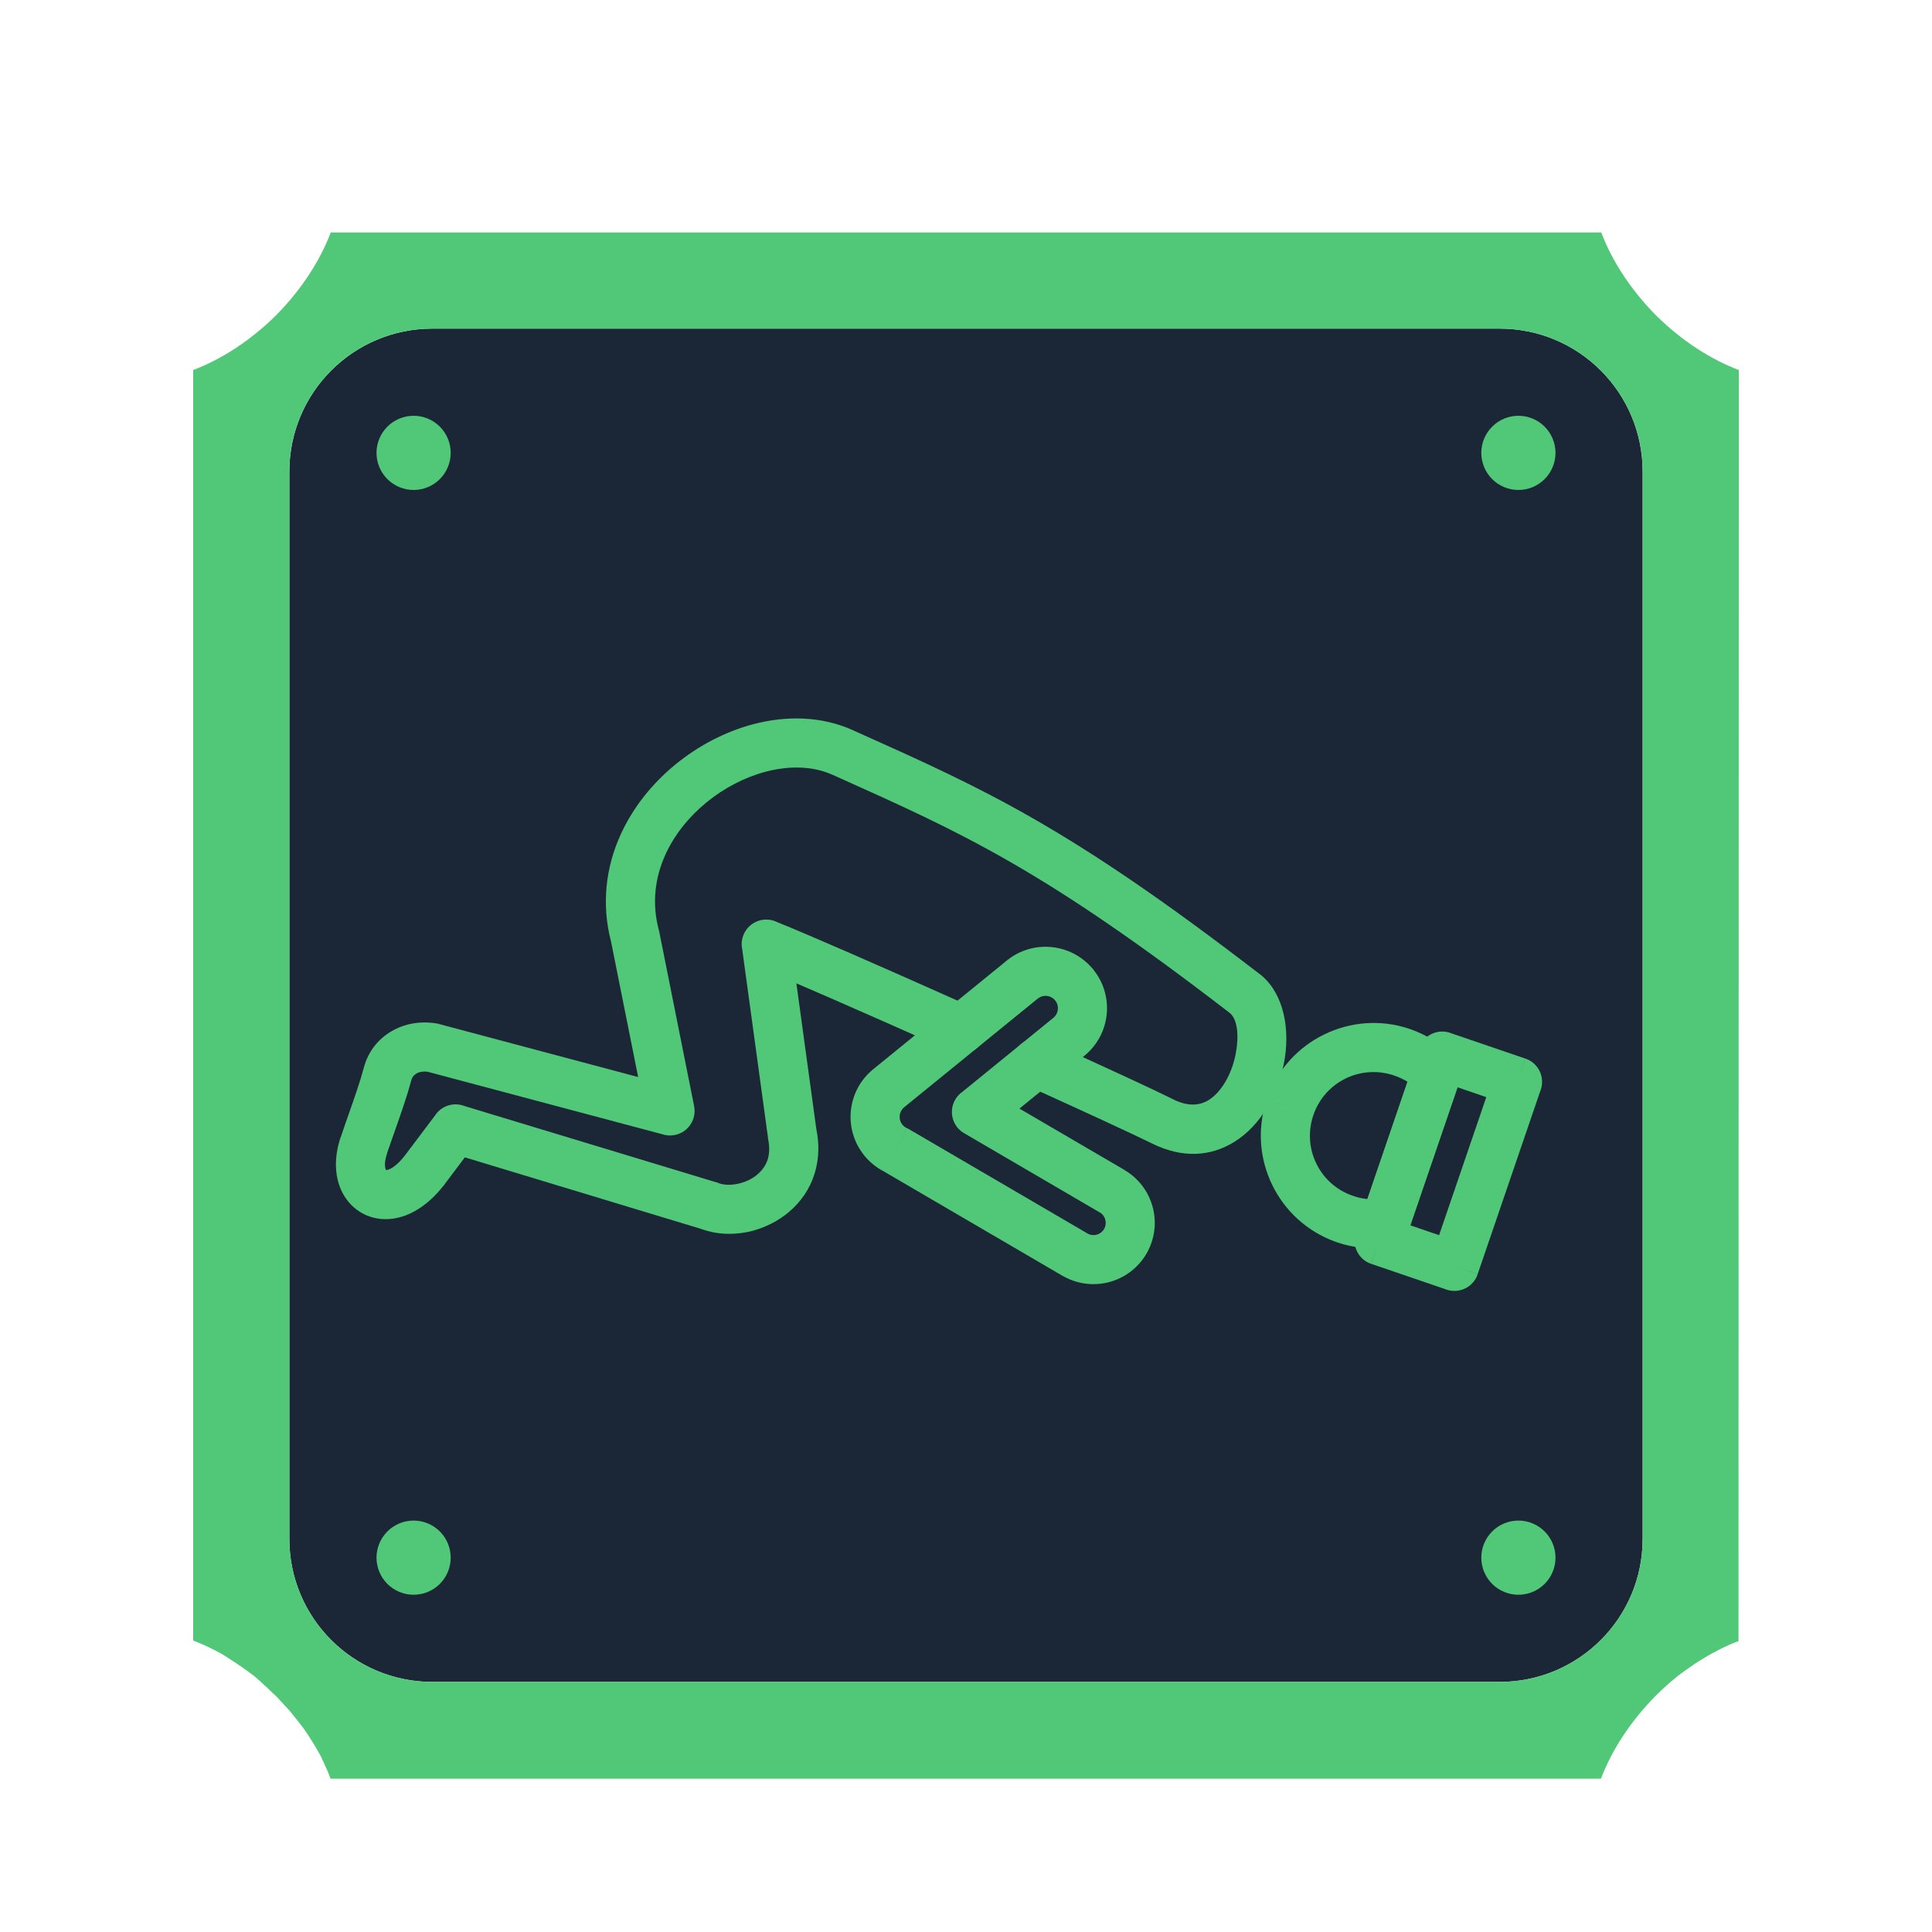 <?xml version="1.0" encoding="UTF-8"?>
<svg xmlns="http://www.w3.org/2000/svg" xmlns:xlink="http://www.w3.org/1999/xlink" width="375pt" height="375pt" viewBox="0 0 375 375" version="1.2">
<defs>
<clipPath id="clip1">
  <path d="M 262.305 200 L 299.32 200 L 299.32 250.566 L 262.305 250.566 Z M 262.305 200 "/>
</clipPath>
</defs>
<g id="surface1">
<rect x="0" y="0" width="375" height="375" style="fill:rgb(100%,100%,100%);fill-opacity:1;stroke:none;"/>
<rect x="0" y="0" width="375" height="375" style="fill:rgb(100%,100%,100%);fill-opacity:1;stroke:none;"/>
<rect x="0" y="0" width="375" height="375" style="fill:rgb(100%,100%,100%);fill-opacity:1;stroke:none;"/>
<path style=" stroke:none;fill-rule:nonzero;fill:rgb(10.59%,15.289%,21.179%);fill-opacity:1;" d="M 318.84 91.562 L 318.84 298.684 C 318.84 314.043 306.422 326.461 291.059 326.461 L 83.941 326.461 C 68.578 326.461 56.16 314.043 56.16 298.684 L 56.16 91.562 C 56.16 76.203 68.578 63.781 83.941 63.781 L 291.059 63.781 C 306.422 63.781 318.84 76.203 318.84 91.562 Z M 318.84 91.562 "/>
<path style=" stroke:none;fill-rule:nonzero;fill:rgb(31.369%,78.429%,47.06%);fill-opacity:1;" d="M 80.281 295.141 C 79.809 295.141 79.34 295.188 78.875 295.281 C 78.41 295.371 77.961 295.508 77.523 295.691 C 77.09 295.871 76.672 296.094 76.281 296.355 C 75.887 296.617 75.523 296.918 75.188 297.25 C 74.855 297.586 74.555 297.949 74.293 298.344 C 74.031 298.734 73.809 299.148 73.629 299.586 C 73.445 300.023 73.312 300.473 73.219 300.938 C 73.125 301.402 73.078 301.871 73.078 302.344 C 73.078 302.816 73.125 303.281 73.219 303.746 C 73.312 304.211 73.445 304.66 73.629 305.098 C 73.809 305.535 74.031 305.949 74.293 306.344 C 74.555 306.734 74.855 307.098 75.188 307.434 C 75.523 307.766 75.887 308.066 76.281 308.328 C 76.672 308.59 77.09 308.812 77.523 308.992 C 77.961 309.176 78.41 309.312 78.875 309.402 C 79.34 309.496 79.809 309.543 80.281 309.543 C 80.754 309.543 81.223 309.496 81.684 309.402 C 82.148 309.312 82.598 309.176 83.035 308.992 C 83.473 308.812 83.887 308.59 84.281 308.328 C 84.672 308.066 85.035 307.766 85.371 307.434 C 85.707 307.098 86.004 306.734 86.266 306.344 C 86.527 305.949 86.75 305.535 86.934 305.098 C 87.113 304.66 87.25 304.211 87.34 303.746 C 87.434 303.281 87.48 302.816 87.48 302.344 C 87.48 301.871 87.434 301.402 87.34 300.938 C 87.25 300.473 87.113 300.023 86.934 299.586 C 86.75 299.148 86.527 298.734 86.266 298.344 C 86.004 297.949 85.707 297.586 85.371 297.25 C 85.035 296.918 84.672 296.617 84.281 296.355 C 83.887 296.094 83.473 295.871 83.035 295.691 C 82.598 295.508 82.148 295.371 81.684 295.281 C 81.223 295.188 80.754 295.141 80.281 295.141 Z M 80.281 80.703 C 79.809 80.703 79.34 80.75 78.875 80.84 C 78.41 80.934 77.961 81.07 77.523 81.25 C 77.09 81.43 76.672 81.652 76.281 81.914 C 75.887 82.18 75.523 82.477 75.188 82.812 C 74.855 83.145 74.555 83.508 74.293 83.902 C 74.031 84.293 73.809 84.711 73.629 85.148 C 73.445 85.582 73.312 86.035 73.219 86.496 C 73.125 86.961 73.078 87.43 73.078 87.902 C 73.078 88.375 73.125 88.844 73.219 89.305 C 73.312 89.77 73.445 90.219 73.629 90.656 C 73.809 91.094 74.031 91.508 74.293 91.902 C 74.555 92.297 74.855 92.66 75.188 92.992 C 75.523 93.328 75.887 93.625 76.281 93.887 C 76.672 94.152 77.09 94.371 77.523 94.555 C 77.961 94.734 78.41 94.871 78.875 94.965 C 79.34 95.055 79.809 95.102 80.281 95.102 C 80.754 95.102 81.223 95.055 81.684 94.965 C 82.148 94.871 82.598 94.734 83.035 94.555 C 83.473 94.371 83.887 94.152 84.281 93.887 C 84.672 93.625 85.035 93.328 85.371 92.992 C 85.707 92.66 86.004 92.297 86.266 91.902 C 86.527 91.508 86.75 91.094 86.934 90.656 C 87.113 90.219 87.25 89.77 87.34 89.305 C 87.434 88.844 87.48 88.375 87.48 87.902 C 87.48 87.43 87.434 86.961 87.34 86.496 C 87.25 86.035 87.113 85.582 86.934 85.148 C 86.75 84.711 86.527 84.293 86.266 83.902 C 86.004 83.508 85.707 83.145 85.371 82.812 C 85.035 82.477 84.672 82.18 84.281 81.914 C 83.887 81.652 83.473 81.43 83.035 81.25 C 82.598 81.07 82.148 80.934 81.684 80.84 C 81.223 80.75 80.754 80.703 80.281 80.703 Z M 294.719 80.703 C 294.246 80.703 293.777 80.75 293.316 80.84 C 292.852 80.934 292.402 81.07 291.965 81.25 C 291.527 81.43 291.113 81.652 290.719 81.914 C 290.328 82.18 289.965 82.477 289.629 82.812 C 289.293 83.145 288.996 83.508 288.734 83.902 C 288.473 84.293 288.25 84.711 288.066 85.148 C 287.887 85.582 287.75 86.035 287.66 86.496 C 287.566 86.961 287.52 87.43 287.52 87.902 C 287.52 88.375 287.566 88.844 287.66 89.305 C 287.75 89.77 287.887 90.219 288.066 90.656 C 288.25 91.094 288.473 91.508 288.734 91.902 C 288.996 92.297 289.293 92.66 289.629 92.992 C 289.965 93.328 290.328 93.625 290.719 93.887 C 291.113 94.152 291.527 94.371 291.965 94.555 C 292.402 94.734 292.852 94.871 293.316 94.965 C 293.777 95.055 294.246 95.102 294.719 95.102 C 295.191 95.102 295.66 95.055 296.125 94.965 C 296.59 94.871 297.039 94.734 297.477 94.555 C 297.91 94.371 298.328 94.152 298.719 93.887 C 299.113 93.625 299.477 93.328 299.812 92.992 C 300.145 92.66 300.445 92.297 300.707 91.902 C 300.969 91.508 301.191 91.094 301.371 90.656 C 301.555 90.219 301.688 89.77 301.781 89.305 C 301.875 88.844 301.922 88.375 301.922 87.902 C 301.922 87.43 301.875 86.961 301.781 86.496 C 301.688 86.035 301.555 85.582 301.371 85.148 C 301.191 84.711 300.969 84.293 300.707 83.902 C 300.445 83.508 300.145 83.145 299.812 82.812 C 299.477 82.477 299.113 82.18 298.719 81.914 C 298.328 81.652 297.91 81.43 297.477 81.25 C 297.039 81.07 296.59 80.934 296.125 80.84 C 295.66 80.75 295.191 80.703 294.719 80.703 Z M 294.719 295.141 C 294.246 295.141 293.777 295.188 293.316 295.281 C 292.852 295.371 292.402 295.508 291.965 295.691 C 291.527 295.871 291.113 296.094 290.719 296.355 C 290.328 296.617 289.965 296.918 289.629 297.25 C 289.293 297.586 288.996 297.949 288.734 298.344 C 288.473 298.734 288.25 299.148 288.066 299.586 C 287.887 300.023 287.75 300.473 287.66 300.938 C 287.566 301.402 287.52 301.871 287.52 302.344 C 287.52 302.816 287.566 303.281 287.66 303.746 C 287.75 304.211 287.887 304.66 288.066 305.098 C 288.25 305.535 288.473 305.949 288.734 306.344 C 288.996 306.734 289.293 307.098 289.629 307.434 C 289.965 307.766 290.328 308.066 290.719 308.328 C 291.113 308.59 291.527 308.812 291.965 308.992 C 292.402 309.176 292.852 309.312 293.316 309.402 C 293.777 309.496 294.246 309.543 294.719 309.543 C 295.191 309.543 295.66 309.496 296.125 309.402 C 296.59 309.312 297.039 309.176 297.477 308.992 C 297.91 308.812 298.328 308.59 298.719 308.328 C 299.113 308.066 299.477 307.766 299.812 307.434 C 300.145 307.098 300.445 306.734 300.707 306.344 C 300.969 305.949 301.191 305.535 301.371 305.098 C 301.555 304.66 301.688 304.211 301.781 303.746 C 301.875 303.281 301.922 302.816 301.922 302.344 C 301.922 301.871 301.875 301.402 301.781 300.938 C 301.688 300.473 301.555 300.023 301.371 299.586 C 301.191 299.148 300.969 298.734 300.707 298.344 C 300.445 297.949 300.145 297.586 299.812 297.25 C 299.477 296.918 299.113 296.617 298.719 296.355 C 298.328 296.094 297.91 295.871 297.477 295.691 C 297.039 295.508 296.59 295.371 296.125 295.281 C 295.66 295.188 295.191 295.141 294.719 295.141 Z M 294.719 295.141 "/>
<path style=" stroke:none;fill-rule:nonzero;fill:rgb(31.369%,78.429%,47.06%);fill-opacity:1;" d="M 337.5 95.102 L 337.5 71.82 C 331.98 69.723 326.398 66.121 321.422 61.203 C 316.5 56.223 312.898 50.641 310.801 45.121 L 64.199 45.121 C 62.102 50.641 58.5 56.223 53.578 61.203 C 48.602 66.121 43.02 69.723 37.5 71.82 L 37.5 318.422 C 38.879 318.961 40.262 319.562 41.641 320.281 C 42 320.461 42.301 320.641 42.66 320.82 C 42.898 320.941 43.141 321.062 43.379 321.242 C 43.441 321.242 43.5 321.301 43.559 321.363 C 43.738 321.422 43.859 321.543 44.039 321.66 C 45.781 322.742 47.52 323.941 49.262 325.262 C 49.559 325.5 49.859 325.742 50.16 326.043 C 50.398 326.223 50.578 326.402 50.762 326.582 C 51.359 327.121 51.961 327.66 52.559 328.262 C 52.859 328.562 53.16 328.863 53.52 329.16 C 53.82 329.461 54.121 329.762 54.422 330.121 C 54.961 330.723 55.559 331.32 56.102 331.922 C 56.281 332.16 56.461 332.344 56.641 332.582 L 57.359 333.48 C 57.539 333.66 57.66 333.902 57.84 334.082 C 58.141 334.441 58.441 334.863 58.738 335.223 C 59.102 335.703 59.398 336.184 59.699 336.602 C 60.602 337.98 61.441 339.363 62.219 340.801 C 62.34 341.043 62.461 341.223 62.52 341.461 L 62.699 341.82 C 62.82 342.062 62.941 342.301 63 342.48 C 63.422 343.383 63.84 344.281 64.141 345.242 L 310.738 345.242 C 312.84 339.723 316.441 334.141 321.359 329.16 C 323.219 327.301 325.141 325.621 327.18 324.184 C 328.199 323.461 329.219 322.742 330.238 322.141 C 330.898 321.723 331.621 321.301 332.281 320.941 C 332.941 320.582 333.66 320.223 334.32 319.863 C 335.34 319.383 336.422 318.902 337.441 318.543 Z M 318.84 298.684 C 318.84 314.043 306.422 326.461 291.059 326.461 L 83.941 326.461 C 68.578 326.461 56.16 314.043 56.16 298.684 L 56.16 91.562 C 56.16 76.203 68.578 63.781 83.941 63.781 L 291.059 63.781 C 306.422 63.781 318.84 76.203 318.84 91.562 Z M 318.84 298.684 "/>
<path style=" stroke:none;fill-rule:nonzero;fill:rgb(31.369%,78.429%,47.06%);fill-opacity:1;" d="M 203.16 201.992 C 200.762 200.91 197.938 201.98 196.855 204.379 C 195.777 206.777 196.844 209.602 199.246 210.684 C 205.176 213.367 210.535 215.816 214.727 217.758 C 218.938 219.711 222.035 221.168 223.484 221.891 C 229.668 224.984 235.109 224.375 239.504 221.684 C 242.156 220.062 244.328 217.684 245.969 214.938 C 247.527 212.328 248.621 209.371 249.199 206.438 C 250.488 199.867 249.215 193.027 244.883 189.363 L 241.801 193 L 244.887 189.355 C 244.734 189.223 244.574 189.105 244.406 188.996 C 207.449 160.535 191.328 153.297 166.707 142.254 L 165.473 141.699 C 159.477 139.008 152.652 138.84 146.07 140.602 C 140.734 142.031 135.516 144.754 131.043 148.43 C 126.555 152.117 122.805 156.789 120.414 162.102 C 117.617 168.332 116.691 175.398 118.605 182.773 L 123.863 209.051 L 85.227 198.762 L 85.227 198.75 C 84.98 198.684 84.738 198.641 84.496 198.613 C 81.426 198.152 78.469 198.734 76.043 200.133 C 73.422 201.645 71.457 204.09 70.629 207.207 C 69.891 209.98 68.75 213.219 67.645 216.352 C 67.227 217.535 66.816 218.695 66.098 220.844 L 66.078 220.84 C 66.059 220.902 66.039 220.965 66.02 221.031 C 64.715 225.105 65.055 228.77 66.461 231.492 C 67.391 233.285 68.773 234.684 70.488 235.582 C 72.184 236.469 74.133 236.824 76.203 236.551 C 79.414 236.125 82.957 234.137 86.105 230.117 L 86.117 230.129 C 86.223 229.992 86.324 229.852 86.41 229.711 L 90.227 224.641 L 136.082 238.531 L 136.25 238.59 L 136.246 238.602 C 136.285 238.613 136.328 238.625 136.367 238.633 C 139.031 239.578 142.055 239.73 144.969 239.152 C 147.559 238.637 150.141 237.523 152.375 235.848 C 154.668 234.125 156.566 231.816 157.707 228.949 C 158.82 226.152 159.191 222.91 158.473 219.301 L 158.477 219.297 L 158.461 219.234 L 154.578 190.867 C 156.602 191.734 158.836 192.699 161.23 193.742 C 168.285 196.82 176.531 200.473 184.652 204.102 C 187.055 205.176 189.867 204.098 190.941 201.699 C 192.008 199.301 190.934 196.484 188.535 195.418 C 180.16 191.668 171.863 187.992 165.039 185.02 C 159.027 182.398 154.008 180.254 150.836 178.977 C 150.012 178.57 149.062 178.398 148.086 178.531 C 145.473 178.887 143.645 181.297 144 183.91 L 144.016 183.906 L 149.023 220.512 C 149.035 220.73 149.062 220.945 149.105 221.164 L 153.789 220.23 L 149.105 221.164 C 149.449 222.879 149.316 224.305 148.867 225.445 C 148.414 226.578 147.629 227.516 146.664 228.242 C 145.637 229.012 144.395 229.535 143.102 229.793 C 141.848 230.043 140.637 230.023 139.664 229.711 C 139.457 229.613 139.242 229.531 139.016 229.461 L 139.012 229.48 L 90.227 214.703 C 88.27 213.91 85.945 214.488 84.613 216.258 L 88.43 219.125 L 84.621 216.273 L 78.809 223.992 C 78.734 224.074 78.664 224.16 78.594 224.246 L 78.609 224.258 L 78.605 224.262 C 77.148 226.121 75.895 226.996 74.973 227.117 C 74.953 227.121 74.938 227.121 74.934 227.125 C 74.621 226.527 74.629 225.457 75.098 223.977 C 75.113 223.938 75.125 223.898 75.141 223.855 L 75.137 223.855 L 75.145 223.84 L 75.125 223.832 C 75.352 223.156 75.988 221.352 76.633 219.52 C 77.789 216.246 78.984 212.859 79.844 209.633 C 79.988 209.082 80.344 208.648 80.82 208.371 C 81.395 208.043 82.168 207.914 83.047 208.039 L 128.5 220.141 C 129.273 220.406 130.125 220.477 130.984 220.305 C 133.57 219.789 135.246 217.273 134.73 214.688 L 134.727 214.688 L 127.98 180.949 C 127.953 180.812 127.922 180.68 127.891 180.547 L 127.883 180.547 C 126.492 175.355 127.137 170.375 129.109 165.98 C 130.871 162.055 133.691 158.566 137.086 155.777 C 140.496 152.977 144.469 150.898 148.535 149.812 C 153.105 148.59 157.715 148.645 161.594 150.387 L 162.828 150.938 C 186.816 161.703 202.523 168.754 238.609 196.547 C 238.645 196.578 238.68 196.609 238.719 196.645 L 238.723 196.637 L 238.738 196.645 C 240.238 197.93 240.508 201.172 239.836 204.609 C 239.457 206.539 238.766 208.434 237.797 210.055 C 236.91 211.539 235.809 212.777 234.543 213.555 C 232.809 214.613 230.527 214.785 227.738 213.391 C 225.766 212.402 222.613 210.91 218.715 209.105 C 214.285 207.055 208.91 204.598 203.16 201.992 Z M 74.898 227.145 L 74.91 227.148 C 74.906 227.152 74.902 227.156 74.895 227.152 L 74.887 227.152 Z M 74.898 227.145 L 74.887 227.152 C 74.871 227.141 74.883 227.145 74.898 227.145 "/>
<path style=" stroke:none;fill-rule:nonzero;fill:rgb(31.369%,78.429%,47.06%);fill-opacity:1;" d="M 204.465 197.551 C 204.973 197.133 205.27 196.547 205.332 195.934 C 205.387 195.391 205.262 194.828 204.938 194.348 C 204.836 194.238 204.746 194.121 204.656 194.008 C 204.254 193.598 203.734 193.359 203.191 193.301 C 202.645 193.246 202.082 193.375 201.602 193.699 C 201.449 193.832 201.293 193.957 201.125 194.07 L 175.5 214.918 C 174.992 215.336 174.695 215.922 174.633 216.535 C 174.57 217.148 174.738 217.785 175.156 218.301 C 175.281 218.449 175.406 218.574 175.535 218.676 C 175.684 218.789 175.832 218.883 175.984 218.953 L 173.973 223.262 L 176 218.941 C 176.176 219.023 176.344 219.113 176.504 219.215 L 211.035 239.387 L 208.633 243.508 L 211.039 239.387 C 211.113 239.43 211.184 239.473 211.254 239.52 C 211.766 239.754 212.324 239.789 212.844 239.656 C 213.359 239.523 213.828 239.219 214.16 238.77 C 214.234 238.625 214.316 238.484 214.406 238.352 C 214.641 237.84 214.676 237.273 214.543 236.758 C 214.41 236.242 214.105 235.773 213.656 235.445 C 213.543 235.387 213.43 235.32 213.324 235.254 L 187.129 219.949 L 189.535 215.828 L 187.125 219.953 C 184.848 218.621 184.082 215.699 185.414 213.422 C 185.777 212.793 186.266 212.281 186.832 211.895 Z M 214.809 196.906 C 214.496 199.938 213.023 202.852 210.469 204.934 L 197.875 215.176 L 218.148 227.02 C 218.195 227.043 218.234 227.066 218.277 227.094 L 218.27 227.109 C 221.102 228.773 222.992 231.426 223.758 234.371 C 224.48 237.152 224.199 240.195 222.762 242.914 C 222.688 243.074 222.605 243.234 222.516 243.387 L 222.5 243.379 C 220.832 246.211 218.18 248.102 215.234 248.867 C 212.449 249.59 209.406 249.309 206.688 247.871 C 206.531 247.797 206.375 247.719 206.223 247.629 L 171.566 227.383 L 171.566 227.379 C 170.906 227.035 170.273 226.637 169.68 226.172 C 168.984 225.625 168.34 225.004 167.773 224.305 C 165.691 221.75 164.844 218.598 165.156 215.566 C 165.469 212.531 166.938 209.613 169.492 207.535 L 195.121 186.688 C 195.215 186.598 195.309 186.516 195.41 186.434 L 195.418 186.445 L 195.418 186.441 L 198.008 189.629 L 198.422 190.137 L 195.418 186.441 C 197.973 184.363 201.125 183.52 204.16 183.832 C 207.039 184.125 209.816 185.469 211.871 187.789 C 211.984 187.906 212.098 188.027 212.203 188.156 L 212.191 188.164 L 212.191 188.168 L 208.859 190.875 L 208.5 191.168 L 212.191 188.168 C 214.27 190.723 215.117 193.871 214.809 196.906 "/>
<path style=" stroke:none;fill-rule:nonzero;fill:rgb(31.369%,78.429%,47.06%);fill-opacity:1;" d="M 269.031 242.176 C 267.527 242.344 265.996 242.355 264.457 242.203 C 262.797 242.039 261.148 241.688 259.543 241.141 L 261.074 236.629 L 261.023 236.766 L 259.543 241.141 L 259.531 241.137 L 259.527 241.145 C 259.422 241.109 259.316 241.066 259.215 241.023 C 253.66 239.027 249.395 235 246.969 230.062 C 244.504 225.031 243.949 219.074 245.898 213.375 L 250.41 214.902 L 250.277 214.855 L 245.898 213.371 L 245.902 213.363 L 245.895 213.359 C 245.93 213.25 245.973 213.145 246.02 213.039 C 248.016 207.488 252.043 203.227 256.984 200.805 C 262.016 198.336 267.977 197.785 273.676 199.734 C 275.27 200.281 276.793 201.016 278.223 201.91 C 279.727 202.852 281.047 203.902 282.168 205.039 C 283.562 206.445 283.898 208.504 283.184 210.227 L 273.367 238.934 L 268.852 237.402 L 273.375 238.949 C 272.715 240.871 270.953 242.102 269.031 242.176 Z M 265.391 232.73 L 265.414 232.734 L 273.199 209.973 L 273.188 209.965 C 272.43 209.492 271.574 209.086 270.617 208.758 C 267.371 207.652 263.996 207.957 261.16 209.344 C 258.398 210.699 256.141 213.086 255.008 216.203 C 254.965 216.363 254.91 216.52 254.848 216.676 C 253.832 219.844 254.16 223.121 255.516 225.883 C 256.867 228.645 259.258 230.902 262.371 232.031 C 262.535 232.082 262.695 232.137 262.855 232.199 C 263.715 232.477 264.562 232.648 265.391 232.73 "/>
<g clip-path="url(#clip1)" clip-rule="nonzero">
<path style=" stroke:none;fill-rule:nonzero;fill:rgb(31.369%,78.429%,47.06%);fill-opacity:1;" d="M 298.957 211.801 L 286.812 247.32 L 282.297 245.793 L 286.816 247.34 C 285.961 249.832 283.25 251.16 280.75 250.309 C 280.66 250.277 280.57 250.246 280.48 250.207 L 266.164 245.316 L 267.691 240.801 L 266.148 245.32 C 263.652 244.465 262.32 241.754 263.172 239.258 C 263.203 239.168 263.242 239.078 263.277 238.988 L 275.422 203.465 L 279.938 204.996 L 275.418 203.449 C 276.27 200.957 278.984 199.625 281.48 200.477 C 281.574 200.512 281.664 200.543 281.754 200.582 L 296.07 205.473 L 294.543 209.984 L 296.086 205.469 C 298.582 206.32 299.914 209.035 299.059 211.531 C 299.027 211.621 298.996 211.711 298.957 211.801 Z M 279.328 239.742 L 288.488 212.953 L 282.906 211.043 L 273.742 237.836 L 279.328 239.742 "/>
</g>
</g>
</svg>
